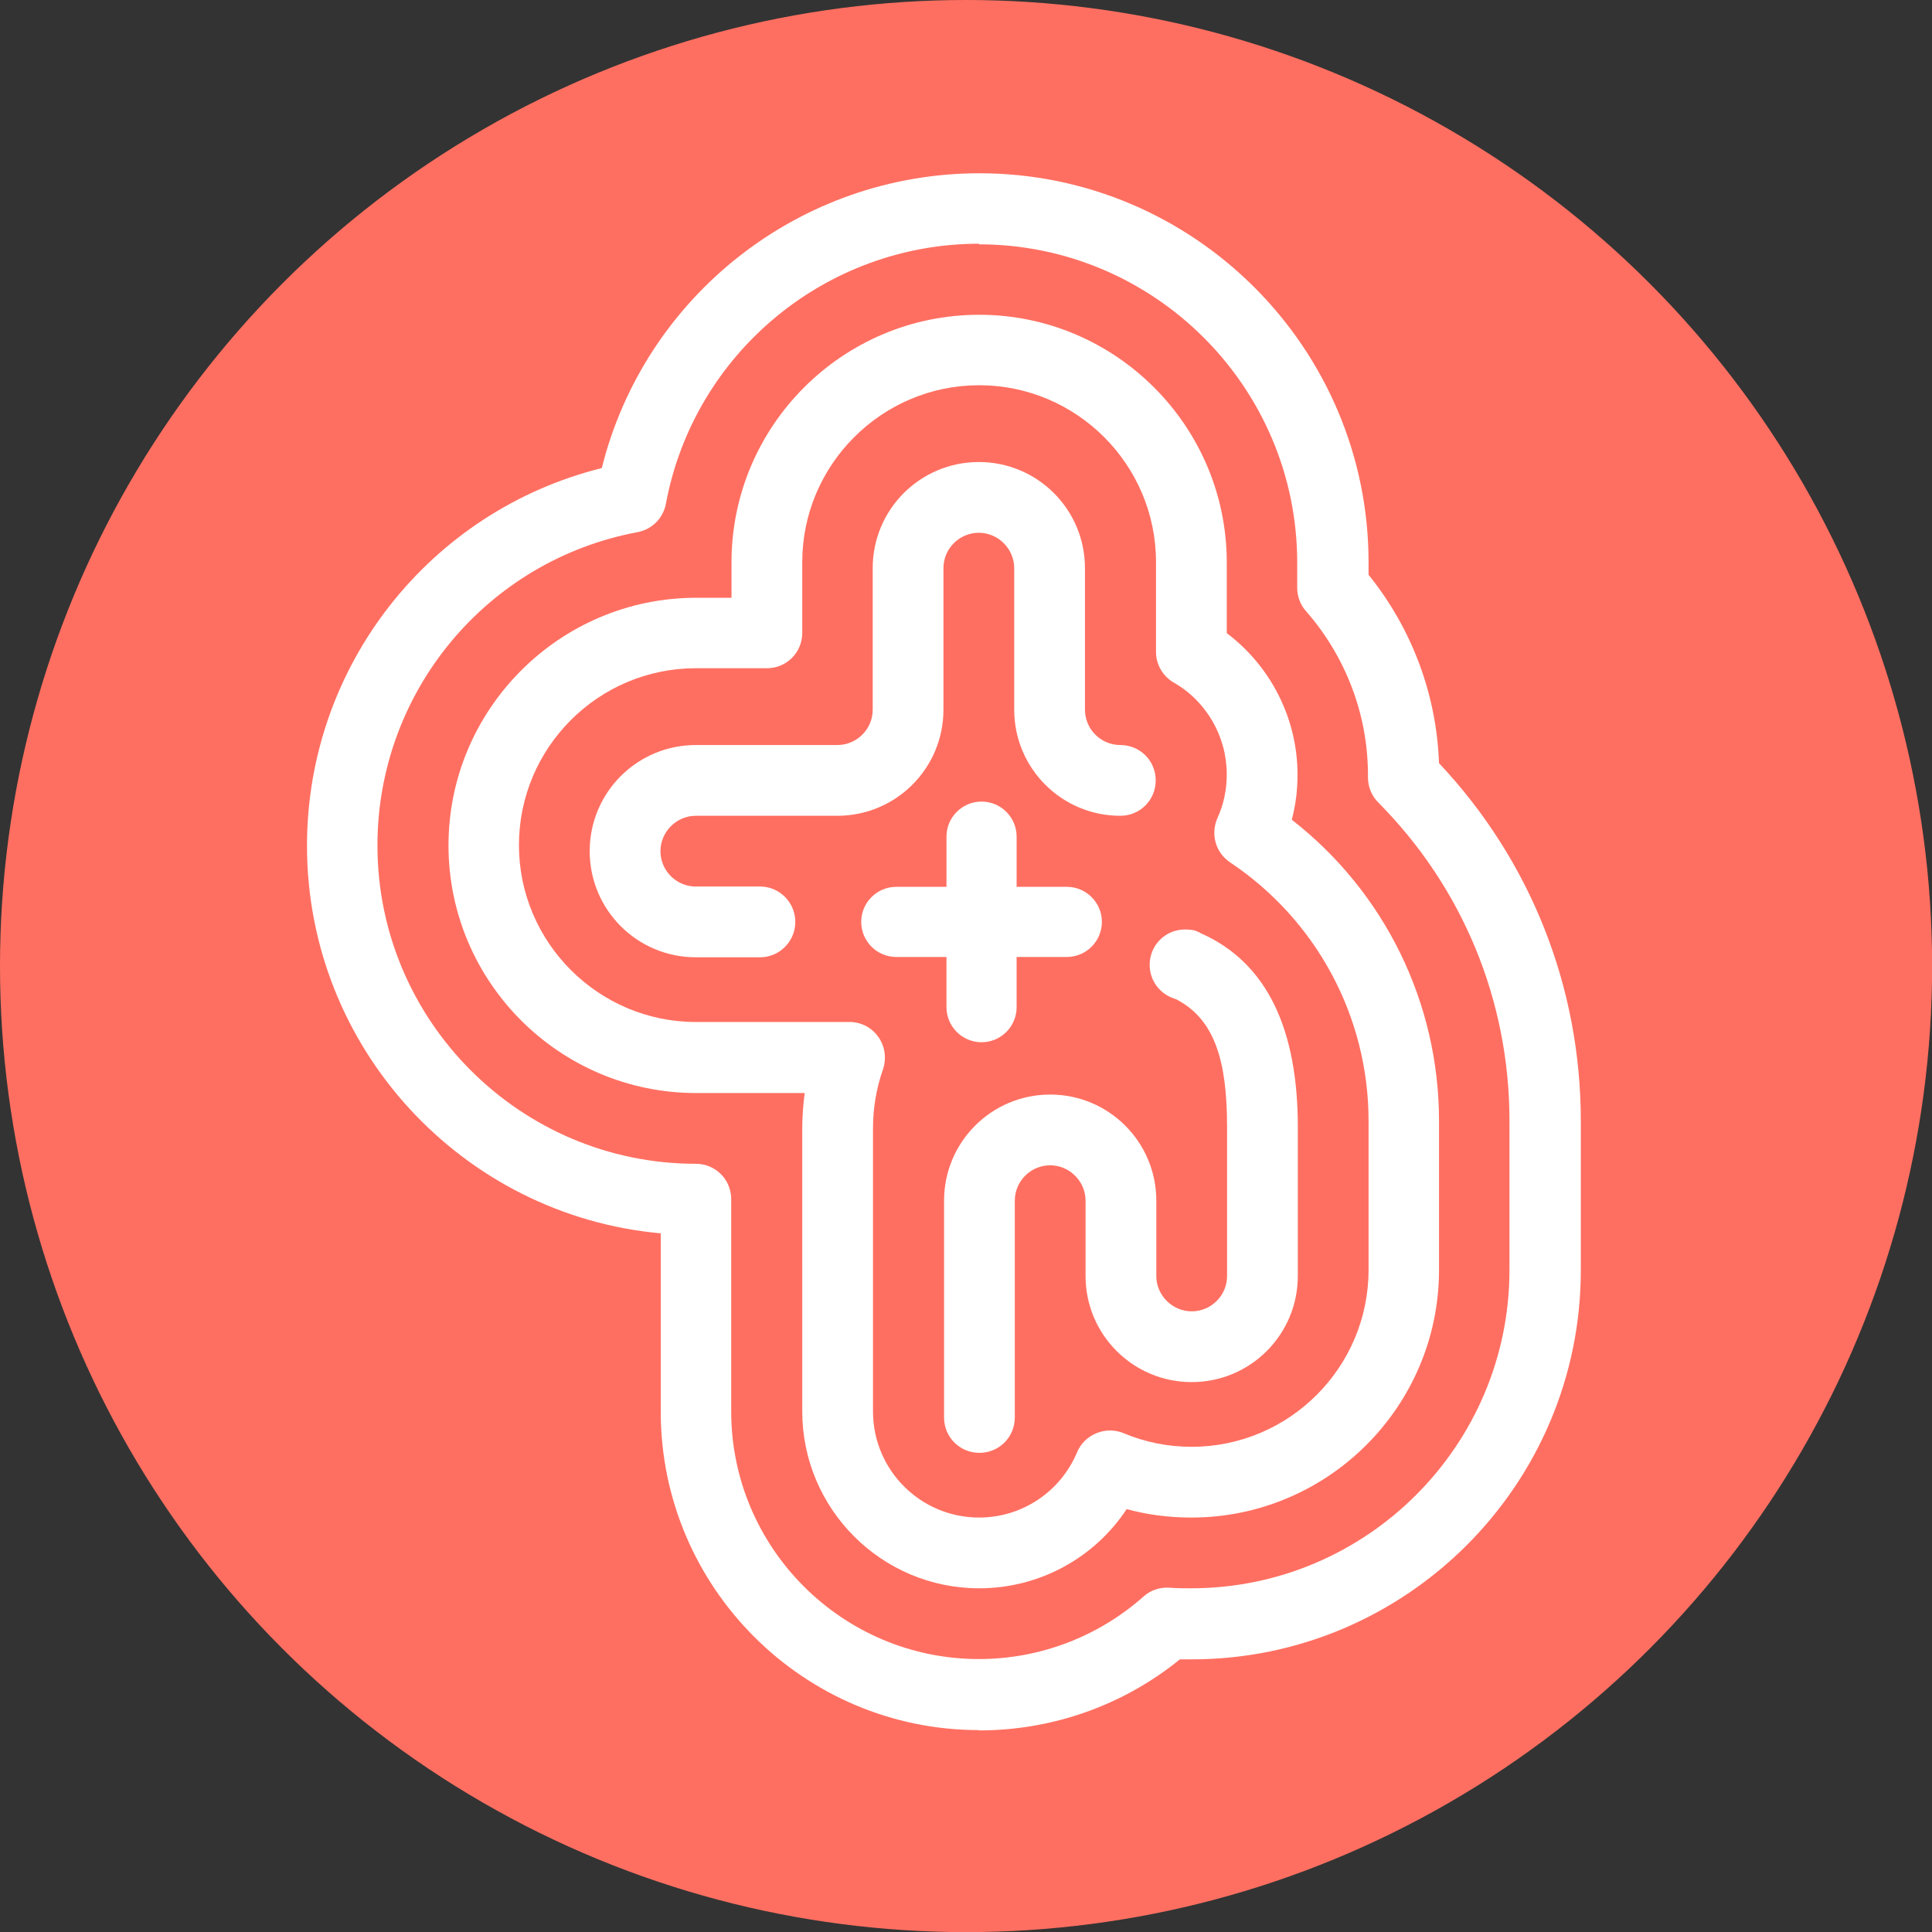 <?xml version="1.0" encoding="UTF-8" standalone="no"?>
<!-- Created with Inkscape (http://www.inkscape.org/) -->

<svg
   width="64"
   height="64"
   viewBox="0 0 16.933 16.933"
   version="1.1"
   id="svg1"
   xml:space="preserve"
   inkscape:version="1.4.2 (f4327f4, 2025-05-13)"
   sodipodi:docname="favicon.svg"
   inkscape:export-filename="..\android\app\src\main\res\mipmap-xxxhdpi\ic_launcher.png"
   inkscape:export-xdpi="288"
   inkscape:export-ydpi="288"
   xmlns:inkscape="http://www.inkscape.org/namespaces/inkscape"
   xmlns:sodipodi="http://sodipodi.sourceforge.net/DTD/sodipodi-0.dtd"
   xmlns="http://www.w3.org/2000/svg"
   xmlns:svg="http://www.w3.org/2000/svg"><rect x="0" y="0" width="16.933" height="16.933" fill="#333333" stroke="none"/><sodipodi:namedview
     id="namedview1"
     pagecolor="#ffffff"
     bordercolor="#000000"
     borderopacity="0.25"
     inkscape:showpageshadow="2"
     inkscape:pageopacity="0.0"
     inkscape:pagecheckerboard="0"
     inkscape:deskcolor="#d1d1d1"
     inkscape:document-units="px"
     inkscape:zoom="3.9156336"
     inkscape:cx="8.4277548"
     inkscape:cy="19.281682"
     inkscape:window-width="1920"
     inkscape:window-height="991"
     inkscape:window-x="-9"
     inkscape:window-y="-9"
     inkscape:window-maximized="1"
     inkscape:current-layer="layer1" /><defs
     id="defs1" /><g
     inkscape:label="Layer 1"
     inkscape:groupmode="layer"
     id="layer1"><circle
       style="fill:#ff6f61;stroke-width:0.4;fill-opacity:1"
       id="path1"
       cx="8.467"
       cy="8.467"
       r="8.467" /><g
       style="fill:none"
       id="g1"
       transform="matrix(0.265,0,0,0.265,2.688,1.516)"><path
         d="m 25.14,23.61 h -1.66 v -1.66 c 0,-0.64 -0.52,-1.16 -1.16,-1.16 -0.64,0 -1.16,0.52 -1.16,1.16 v 1.66 H 19.5 c -0.64,0 -1.16,0.52 -1.16,1.16 0,0.64 0.52,1.16 1.16,1.16 h 1.66 v 1.66 c 0,0.64 0.52,1.16 1.16,1.16 0.64,0 1.16,-0.52 1.16,-1.16 v -1.66 h 1.66 c 0.64,0 1.16,-0.52 1.16,-1.16 0,-0.64 -0.52,-1.16 -1.16,-1.16 z"
         fill="#ffffff"
         id="path1-0" /><path
         d="m 22.24,51.5 c -5.81,0 -10.53,-4.73 -10.53,-10.53 v -5.9 C 5.16,34.48 0.01,28.95 0.01,22.25 0.01,16.31 4.06,11.18 9.76,9.76 c 1.42,-5.69 6.55,-9.75 12.49,-9.75 7.1,0 12.87,5.78 12.87,12.87 v 0.41 c 1.43,1.77 2.25,3.96 2.33,6.23 3.03,3.22 4.69,7.4 4.69,11.84 v 4.93 c 0,7.1 -5.78,12.87 -12.87,12.87 -0.13,0 -0.26,0 -0.39,0 -1.87,1.52 -4.21,2.35 -6.64,2.35 z m 0,-49.16 c -5.07,0 -9.43,3.62 -10.36,8.6 -0.09,0.48 -0.46,0.85 -0.94,0.94 -4.98,0.93 -8.6,5.28 -8.6,10.36 0,5.81 4.73,10.53 10.53,10.53 0.65,0 1.17,0.52 1.17,1.17 v 7.02 c 0,4.52 3.68,8.19 8.19,8.19 2.02,0 3.95,-0.74 5.45,-2.07 0.23,-0.21 0.54,-0.31 0.86,-0.29 0.24,0.02 0.47,0.02 0.71,0.02 5.81,0 10.53,-4.73 10.53,-10.53 v -4.93 c 0,-3.97 -1.54,-7.71 -4.34,-10.53 C 35.22,20.6 35.1,20.3 35.1,19.99 V 19.91 C 35.1,17.92 34.37,16 33.05,14.49 32.86,14.28 32.76,14 32.76,13.72 V 12.89 C 32.76,7.08 28.03,2.36 22.23,2.36 Z"
         fill="#ffffff"
         id="path2" /><path
         d="m 22.24,46.81 c -3.23,0 -5.85,-2.63 -5.85,-5.85 V 31.6 c 0,-0.39 0.03,-0.78 0.08,-1.17 h -3.59 c -4.52,0 -8.19,-3.68 -8.19,-8.19 0,-4.51 3.68,-8.19 8.19,-8.19 h 1.17 v -1.17 c 0,-4.52 3.68,-8.19 8.19,-8.19 4.51,0 8.19,3.68 8.19,8.19 v 2.34 c 1.46,1.1 2.34,2.83 2.34,4.68 0,0.51 -0.06,1.01 -0.19,1.49 3.07,2.39 4.87,6.05 4.87,9.96 v 4.93 c 0,4.52 -3.68,8.19 -8.19,8.19 -0.73,0 -1.45,-0.09 -2.14,-0.28 -1.07,1.62 -2.89,2.62 -4.88,2.62 z M 12.87,16.38 c -3.23,0 -5.85,2.63 -5.85,5.85 0,3.22 2.63,5.85 5.85,5.85 h 5.08 c 0.38,0 0.74,0.18 0.96,0.5 0.22,0.31 0.27,0.71 0.15,1.07 -0.22,0.62 -0.33,1.28 -0.33,1.95 v 9.36 c 0,1.94 1.57,3.51 3.51,3.51 1.42,0 2.69,-0.85 3.24,-2.16 0.12,-0.29 0.35,-0.51 0.64,-0.63 0.29,-0.12 0.61,-0.12 0.9,0 0.71,0.3 1.47,0.45 2.25,0.45 3.23,0 5.85,-2.63 5.85,-5.85 v -4.93 c 0,-3.43 -1.71,-6.63 -4.58,-8.55 -0.48,-0.32 -0.65,-0.93 -0.42,-1.46 0.21,-0.46 0.31,-0.94 0.31,-1.45 0,-1.25 -0.67,-2.42 -1.76,-3.04 -0.36,-0.21 -0.58,-0.6 -0.58,-1.01 v -2.97 c 0,-3.23 -2.63,-5.85 -5.85,-5.85 -3.22,0 -5.85,2.63 -5.85,5.85 v 2.34 c 0,0.65 -0.52,1.17 -1.17,1.17 h -2.34 z"
         fill="#ffffff"
         id="path3" /><path
         d="m 29.55,25.13 c 0,0 -0.04,-0.02 -0.07,-0.03 -0.04,-0.02 -0.08,-0.04 -0.12,-0.05 -0.1,-0.02 -0.2,-0.03 -0.31,-0.03 -0.65,0 -1.17,0.52 -1.17,1.17 0,0.54 0.36,0.99 0.86,1.13 1.3,0.66 1.7,2.06 1.7,4.23 v 4.93 c 0,0.65 -0.53,1.17 -1.17,1.17 -0.64,0 -1.17,-0.53 -1.17,-1.17 v -2.49 c 0,-1.94 -1.57,-3.51 -3.51,-3.51 -1.94,0 -3.51,1.57 -3.51,3.51 v 7.17 c 0,0.65 0.52,1.17 1.17,1.17 0.65,0 1.17,-0.52 1.17,-1.17 v -7.17 c 0,-0.65 0.53,-1.17 1.17,-1.17 0.64,0 1.17,0.53 1.17,1.17 v 2.49 c 0,1.94 1.57,3.51 3.51,3.51 1.94,0 3.51,-1.57 3.51,-3.51 v -4.93 c 0,-3.19 -0.99,-5.43 -3.22,-6.41 z"
         fill="#ffffff"
         id="path4" /><path
         d="m 21.06,13.07 c 0,-0.65 0.53,-1.17 1.17,-1.17 0.64,0 1.17,0.53 1.17,1.17 v 4.68 c 0,1.94 1.57,3.51 3.51,3.51 0.65,0 1.17,-0.52 1.17,-1.17 0,-0.65 -0.52,-1.17 -1.17,-1.17 -0.65,0 -1.17,-0.53 -1.17,-1.17 v -4.68 c 0,-1.94 -1.57,-3.51 -3.51,-3.51 -1.94,0 -3.51,1.57 -3.51,3.51 v 4.68 c 0,0.65 -0.53,1.17 -1.17,1.17 h -4.68 c -1.94,0 -3.51,1.57 -3.51,3.51 0,1.94 1.57,3.51 3.51,3.51 h 2.16 c 0.63,-0.02 1.13,-0.54 1.13,-1.17 0,-0.63 -0.5,-1.15 -1.13,-1.17 h -2.16 c -0.65,0 -1.17,-0.53 -1.17,-1.17 0,-0.64 0.53,-1.17 1.17,-1.17 h 4.68 c 1.94,0 3.51,-1.57 3.51,-3.51 z"
         fill="#ffffff"
         id="path5" /></g></g></svg>
